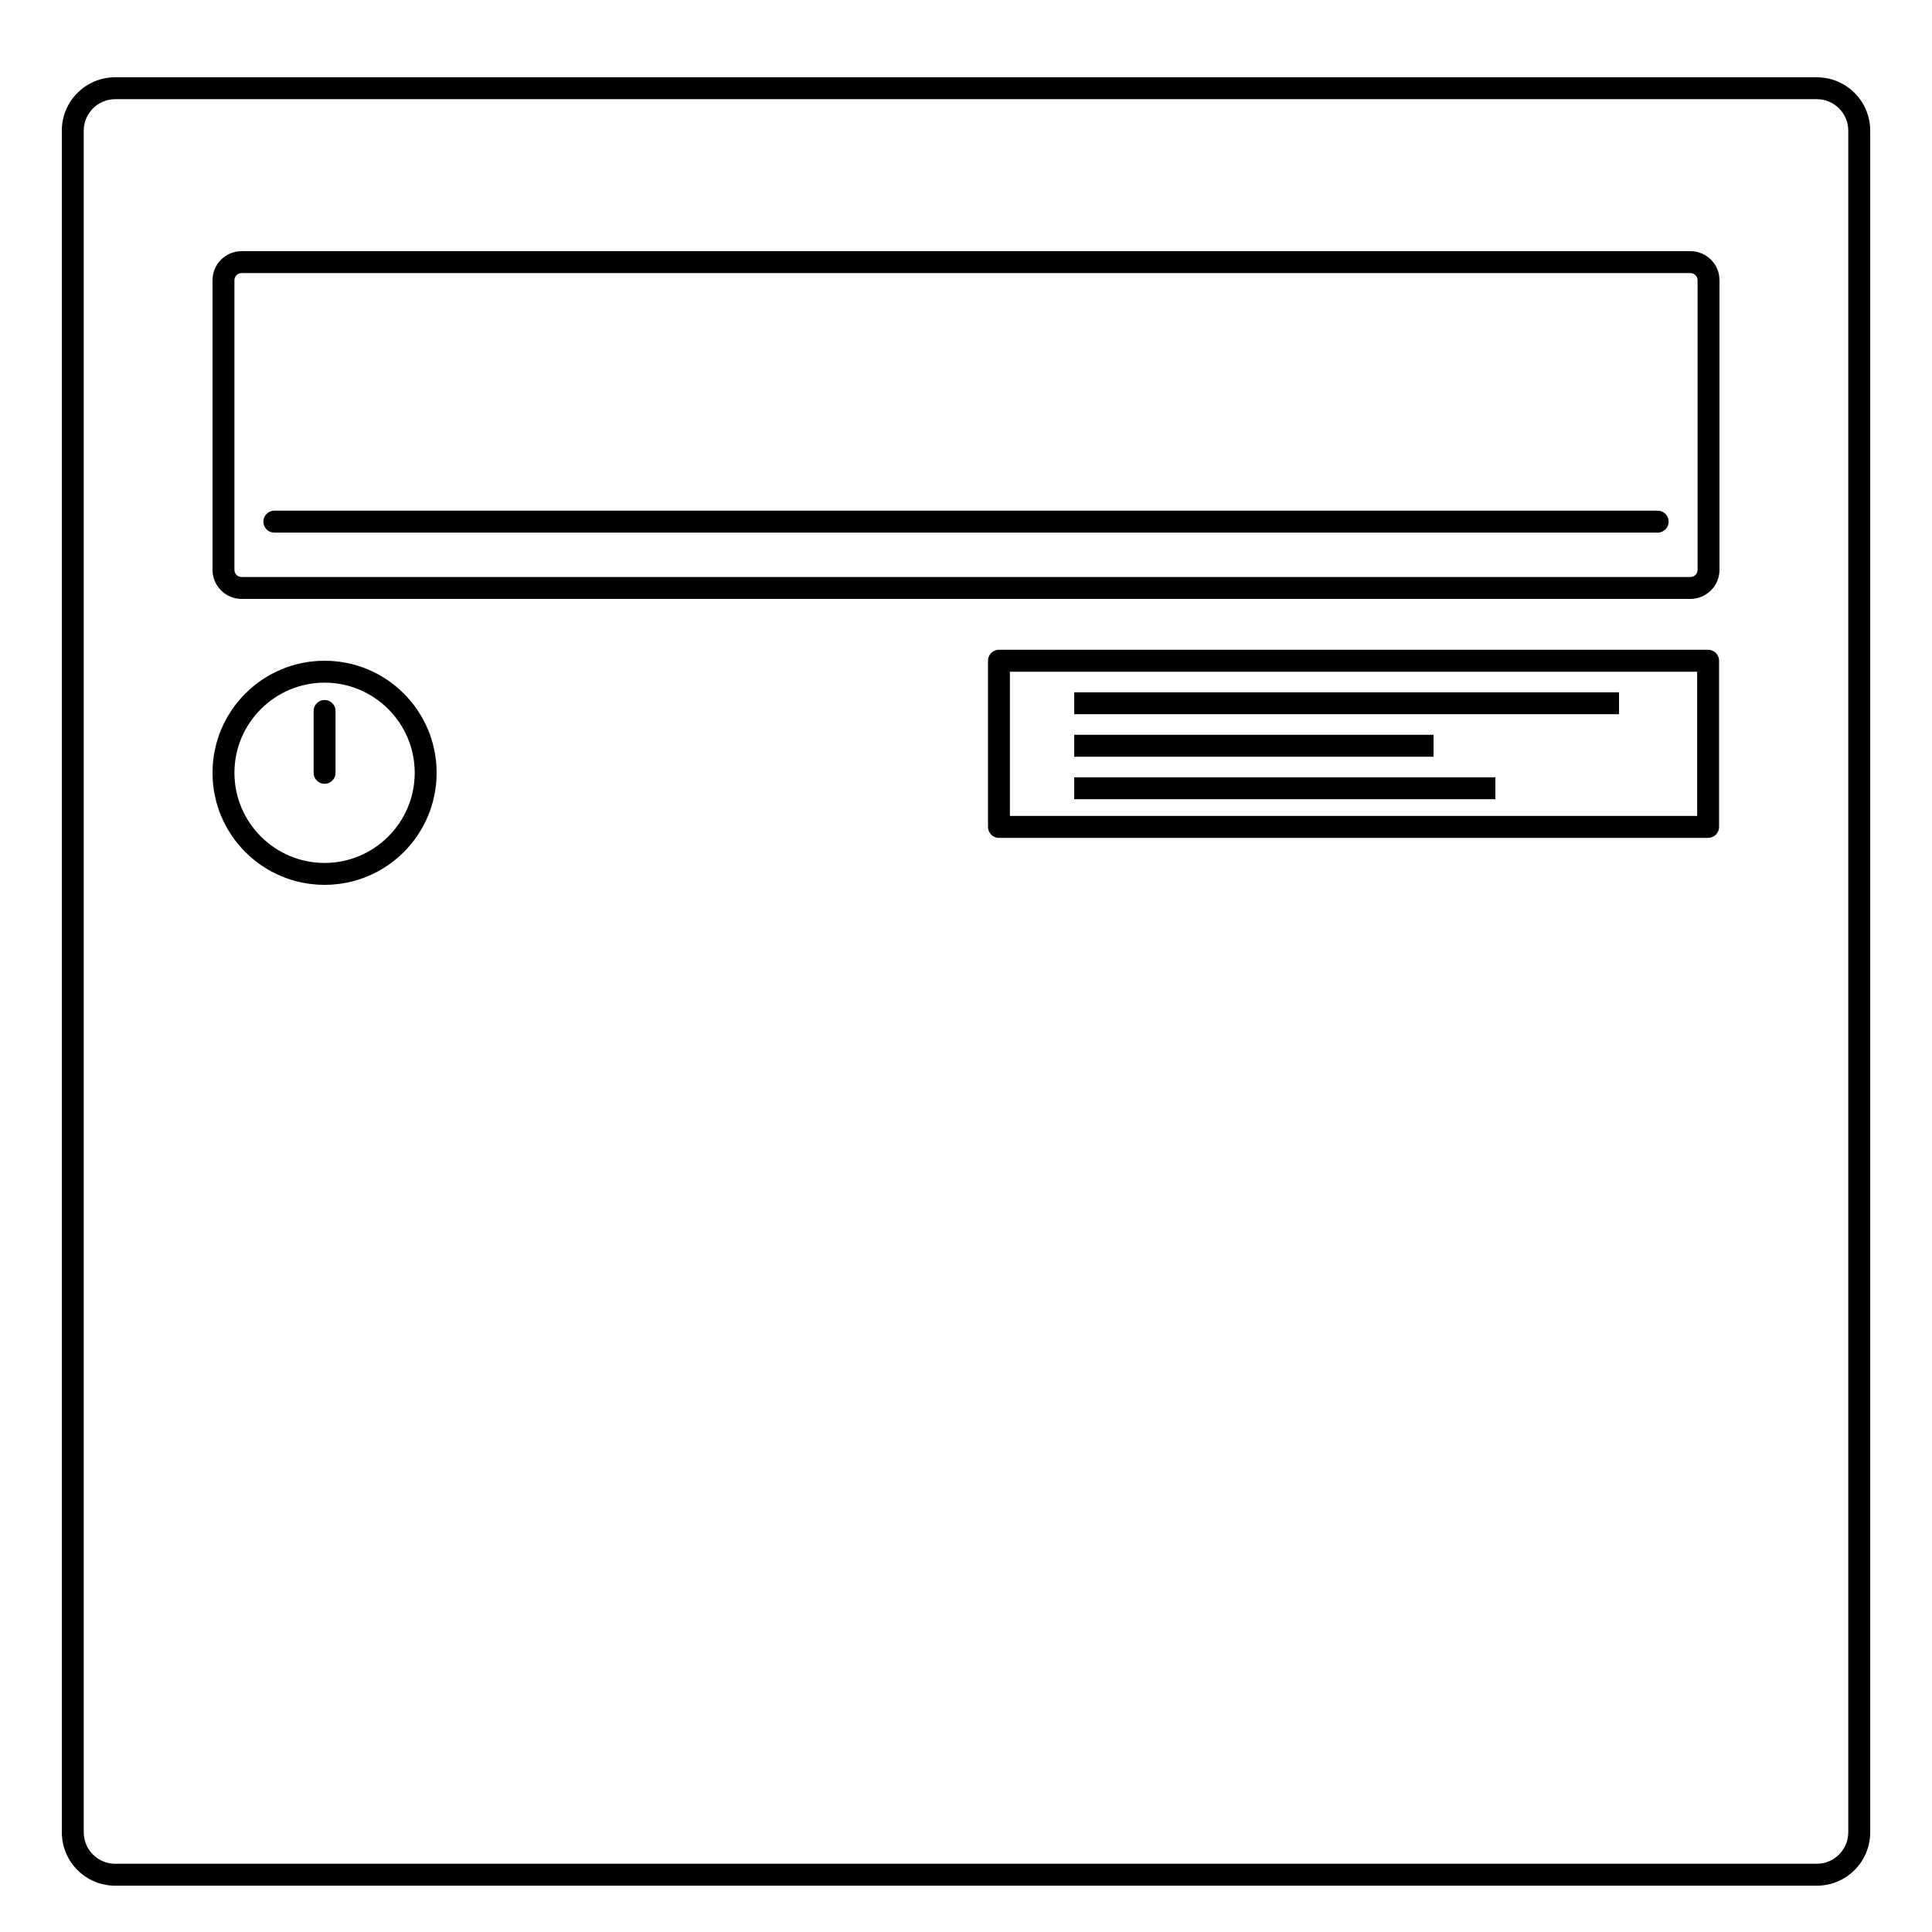 <?xml version="1.0" encoding="utf-8"?>
<!-- Generator: Adobe Illustrator 26.2.0, SVG Export Plug-In . SVG Version: 6.00 Build 0)  -->
<svg version="1.1" id="Calque_1" xmlns="http://www.w3.org/2000/svg" xmlns:xlink="http://www.w3.org/1999/xlink" x="0px" y="0px"
	 viewBox="0 0 500 500" enable-background="new 0 0 500 500" xml:space="preserve">
<g>
	<path d="M470.19,25.67c4.49,0,8.14,3.65,8.14,8.14V474.2c0,4.49-3.65,8.14-8.14,8.14H29.81c-4.49,0-8.14-3.65-8.14-8.14V33.81
		c0-4.49,3.65-8.14,8.14-8.14L470.19,25.67 M470.19,20H29.81C22.18,20,16,26.18,16,33.81V474.2c0,7.63,6.18,13.81,13.81,13.81H470.2
		c7.63,0,13.81-6.18,13.81-13.81V33.81C484,26.18,477.82,20,470.19,20L470.19,20z"/>
</g>
<g>
	<path d="M437.47,70.67c1.03,0,1.86,0.83,1.86,1.86v74.94c0,1.03-0.83,1.86-1.86,1.86H62.53c-1.03,0-1.86-0.83-1.86-1.86V72.53
		c0-1.03,0.83-1.86,1.86-1.86H437.47 M437.47,65H62.53C58.37,65,55,68.37,55,72.53v74.94c0,4.16,3.37,7.53,7.53,7.53h374.94
		c4.16,0,7.53-3.37,7.53-7.53V72.53C445,68.37,441.63,65,437.47,65L437.47,65z"/>
</g>
<g>
	<path d="M84,176.67c12.86,0,23.33,10.47,23.33,23.33S96.86,223.33,84,223.33S60.67,212.86,60.67,200S71.14,176.67,84,176.67
		 M84,171c-16.02,0-29,12.98-29,29s12.98,29,29,29s29-12.98,29-29S100.02,171,84,171L84,171z"/>
</g>
<g>
	
		<line fill="none" stroke="#000000" stroke-width="5.669" stroke-linecap="round" stroke-miterlimit="10" x1="84" y1="184" x2="84" y2="200"/>
</g>
<line fill="none" stroke="#000000" stroke-width="5.669" stroke-linecap="round" stroke-miterlimit="10" x1="71" y1="135" x2="429" y2="135"/>
<rect x="258.53" y="171" fill="none" stroke="#000000" stroke-width="5.669" stroke-linejoin="round" stroke-miterlimit="10" width="183.53" height="43"/>
<g>
	<line fill="none" stroke="#000000" stroke-width="5.669" stroke-miterlimit="10" x1="278" y1="182" x2="419" y2="182"/>
</g>
<line fill="none" stroke="#000000" stroke-width="5.669" stroke-miterlimit="10" x1="278" y1="204" x2="387" y2="204"/>
<line fill="none" stroke="#000000" stroke-width="5.669" stroke-miterlimit="10" x1="278" y1="193" x2="371" y2="193"/>
</svg>
